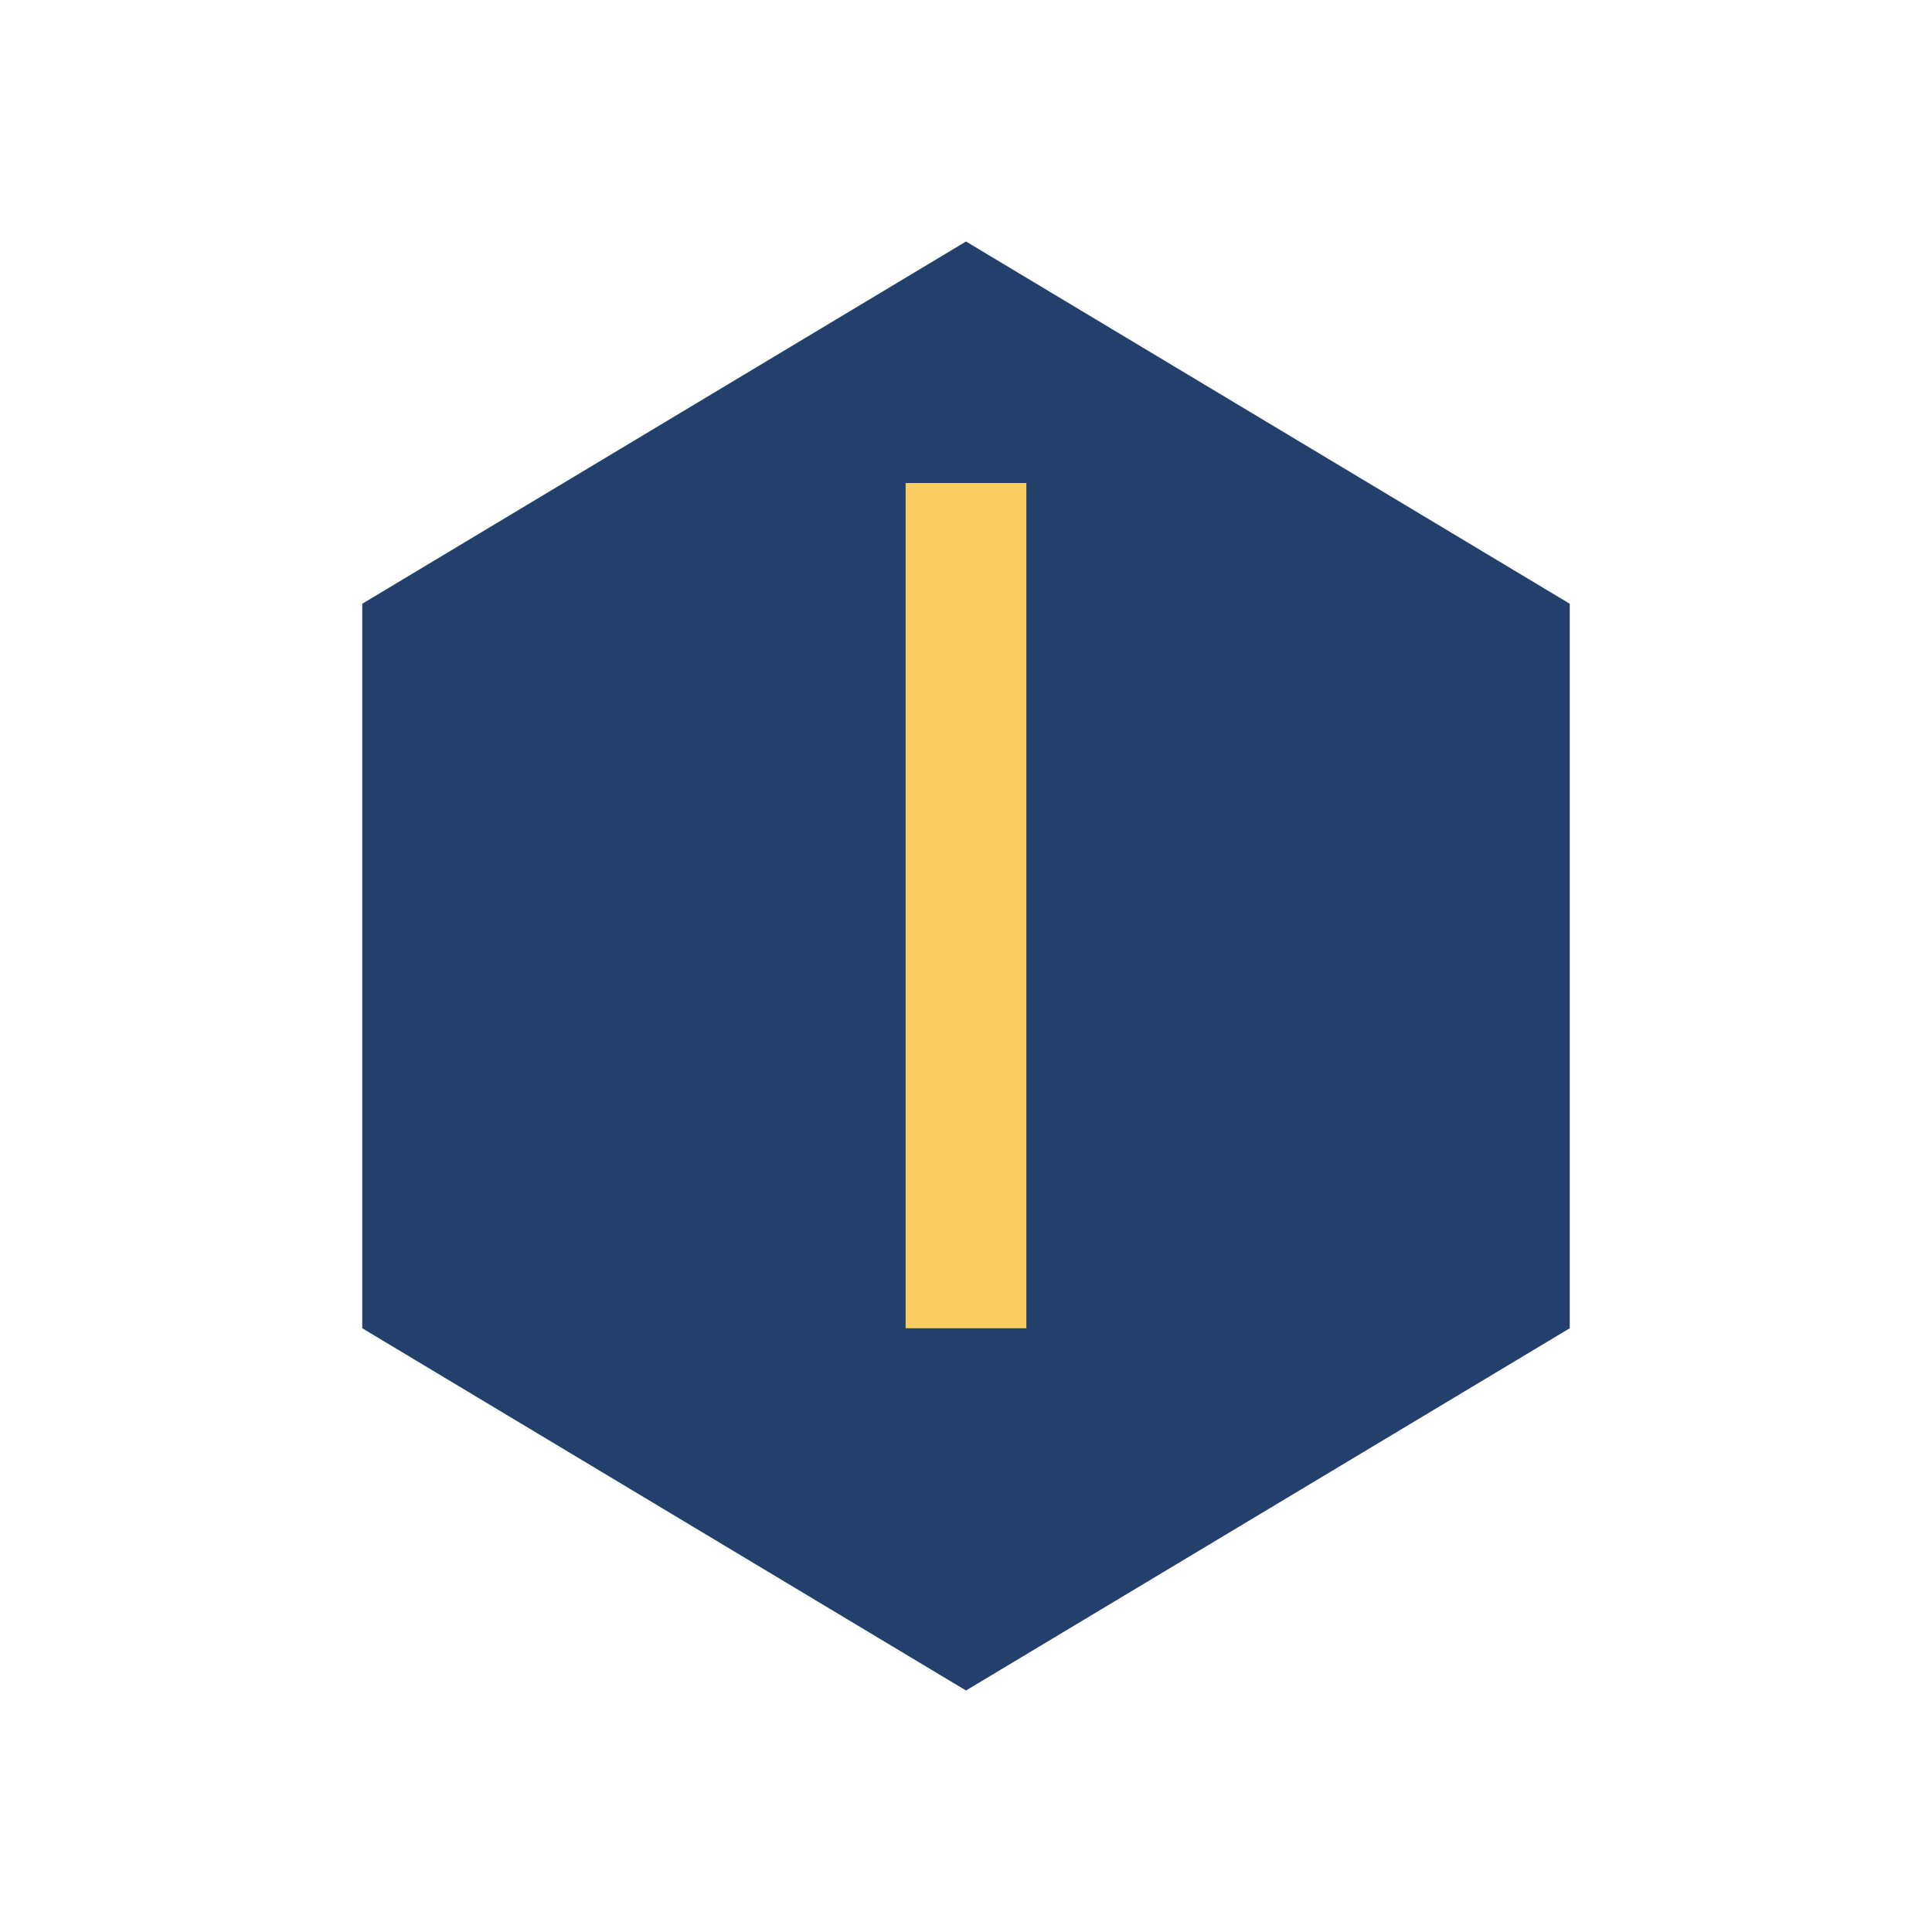 <?xml version="1.0" encoding="UTF-8"?>
<svg xmlns="http://www.w3.org/2000/svg" width="32" height="32" viewBox="0 0 32 32"><path d="M16 28l-10-6V10l10-6 10 6v12z" fill="#23406c"/><path d="M16 22V8" stroke="#f9cd60" stroke-width="2"/></svg>